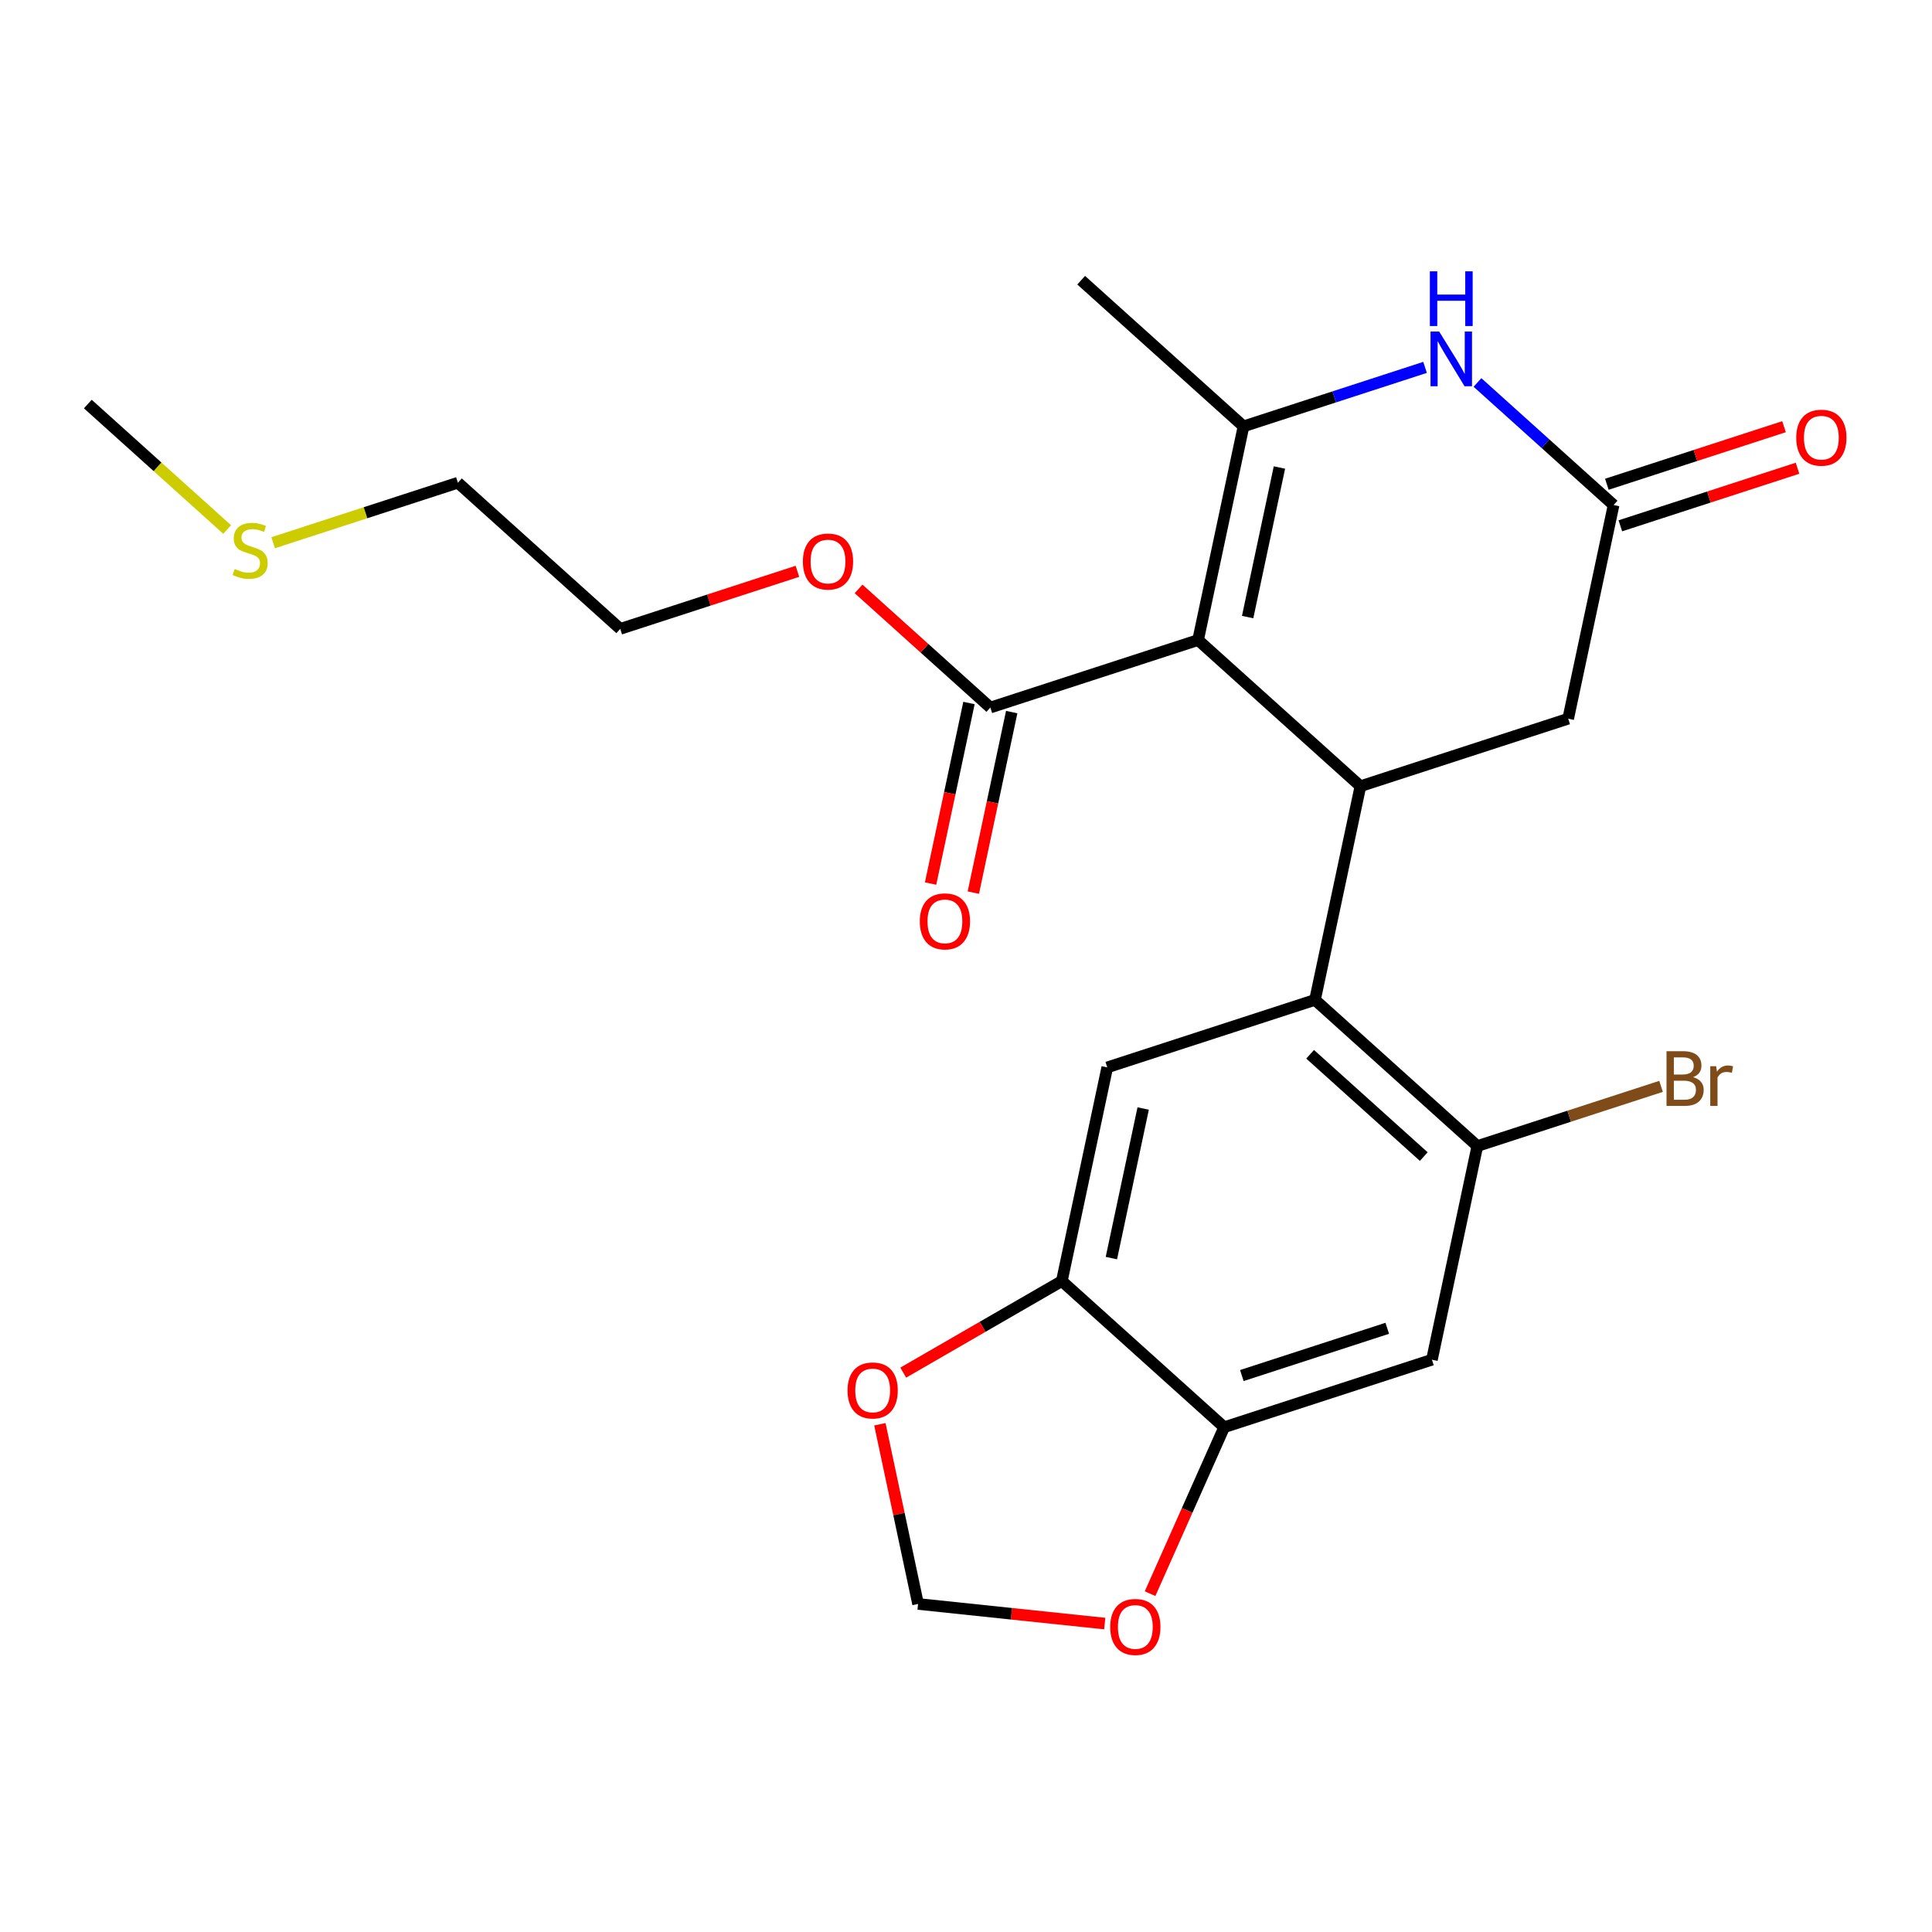 <?xml version='1.0' encoding='iso-8859-1'?>
<svg version='1.1' baseProfile='full'
              xmlns='http://www.w3.org/2000/svg'
                      xmlns:rdkit='http://www.rdkit.org/xml'
                      xmlns:xlink='http://www.w3.org/1999/xlink'
                  xml:space='preserve'
width='1000px' height='1000px' viewBox='0 0 1000 1000'>
<!-- END OF HEADER -->
<rect style='opacity:1.0;fill:#FFFFFF;stroke:none' width='1000' height='1000' x='0' y='0'> </rect>
<path class='bond-0' d='M 620.13,331.284 L 643.638,220.688' style='fill:none;fill-rule:evenodd;stroke:#000000;stroke-width:6px;stroke-linecap:butt;stroke-linejoin:miter;stroke-opacity:1' />
<path class='bond-0' d='M 645.775,319.396 L 662.231,241.979' style='fill:none;fill-rule:evenodd;stroke:#000000;stroke-width:6px;stroke-linecap:butt;stroke-linejoin:miter;stroke-opacity:1' />
<path class='bond-1' d='M 620.13,331.284 L 704.155,406.941' style='fill:none;fill-rule:evenodd;stroke:#000000;stroke-width:6px;stroke-linecap:butt;stroke-linejoin:miter;stroke-opacity:1' />
<path class='bond-5' d='M 620.13,331.284 L 512.597,366.224' style='fill:none;fill-rule:evenodd;stroke:#000000;stroke-width:6px;stroke-linecap:butt;stroke-linejoin:miter;stroke-opacity:1' />
<path class='bond-3' d='M 643.638,220.688 L 690.621,205.422' style='fill:none;fill-rule:evenodd;stroke:#000000;stroke-width:6px;stroke-linecap:butt;stroke-linejoin:miter;stroke-opacity:1' />
<path class='bond-3' d='M 690.621,205.422 L 737.604,190.156' style='fill:none;fill-rule:evenodd;stroke:#0000FF;stroke-width:6px;stroke-linecap:butt;stroke-linejoin:miter;stroke-opacity:1' />
<path class='bond-19' d='M 643.638,220.688 L 559.612,145.031' style='fill:none;fill-rule:evenodd;stroke:#000000;stroke-width:6px;stroke-linecap:butt;stroke-linejoin:miter;stroke-opacity:1' />
<path class='bond-2' d='M 704.155,406.941 L 680.647,517.537' style='fill:none;fill-rule:evenodd;stroke:#000000;stroke-width:6px;stroke-linecap:butt;stroke-linejoin:miter;stroke-opacity:1' />
<path class='bond-11' d='M 704.155,406.941 L 811.688,372.001' style='fill:none;fill-rule:evenodd;stroke:#000000;stroke-width:6px;stroke-linecap:butt;stroke-linejoin:miter;stroke-opacity:1' />
<path class='bond-6' d='M 680.647,517.537 L 764.672,593.194' style='fill:none;fill-rule:evenodd;stroke:#000000;stroke-width:6px;stroke-linecap:butt;stroke-linejoin:miter;stroke-opacity:1' />
<path class='bond-6' d='M 678.119,545.691 L 736.937,598.65' style='fill:none;fill-rule:evenodd;stroke:#000000;stroke-width:6px;stroke-linecap:butt;stroke-linejoin:miter;stroke-opacity:1' />
<path class='bond-7' d='M 680.647,517.537 L 573.114,552.477' style='fill:none;fill-rule:evenodd;stroke:#000000;stroke-width:6px;stroke-linecap:butt;stroke-linejoin:miter;stroke-opacity:1' />
<path class='bond-24' d='M 764.738,197.964 L 799.967,229.684' style='fill:none;fill-rule:evenodd;stroke:#0000FF;stroke-width:6px;stroke-linecap:butt;stroke-linejoin:miter;stroke-opacity:1' />
<path class='bond-24' d='M 799.967,229.684 L 835.196,261.405' style='fill:none;fill-rule:evenodd;stroke:#000000;stroke-width:6px;stroke-linecap:butt;stroke-linejoin:miter;stroke-opacity:1' />
<path class='bond-4' d='M 835.196,261.405 L 811.688,372.001' style='fill:none;fill-rule:evenodd;stroke:#000000;stroke-width:6px;stroke-linecap:butt;stroke-linejoin:miter;stroke-opacity:1' />
<path class='bond-15' d='M 838.69,272.158 L 884.543,257.26' style='fill:none;fill-rule:evenodd;stroke:#000000;stroke-width:6px;stroke-linecap:butt;stroke-linejoin:miter;stroke-opacity:1' />
<path class='bond-15' d='M 884.543,257.26 L 930.397,242.361' style='fill:none;fill-rule:evenodd;stroke:#FF0000;stroke-width:6px;stroke-linecap:butt;stroke-linejoin:miter;stroke-opacity:1' />
<path class='bond-15' d='M 831.702,250.652 L 877.555,235.753' style='fill:none;fill-rule:evenodd;stroke:#000000;stroke-width:6px;stroke-linecap:butt;stroke-linejoin:miter;stroke-opacity:1' />
<path class='bond-15' d='M 877.555,235.753 L 923.409,220.854' style='fill:none;fill-rule:evenodd;stroke:#FF0000;stroke-width:6px;stroke-linecap:butt;stroke-linejoin:miter;stroke-opacity:1' />
<path class='bond-16' d='M 501.537,363.873 L 491.605,410.598' style='fill:none;fill-rule:evenodd;stroke:#000000;stroke-width:6px;stroke-linecap:butt;stroke-linejoin:miter;stroke-opacity:1' />
<path class='bond-16' d='M 491.605,410.598 L 481.674,457.323' style='fill:none;fill-rule:evenodd;stroke:#FF0000;stroke-width:6px;stroke-linecap:butt;stroke-linejoin:miter;stroke-opacity:1' />
<path class='bond-16' d='M 523.656,368.575 L 513.724,415.299' style='fill:none;fill-rule:evenodd;stroke:#000000;stroke-width:6px;stroke-linecap:butt;stroke-linejoin:miter;stroke-opacity:1' />
<path class='bond-16' d='M 513.724,415.299 L 503.793,462.024' style='fill:none;fill-rule:evenodd;stroke:#FF0000;stroke-width:6px;stroke-linecap:butt;stroke-linejoin:miter;stroke-opacity:1' />
<path class='bond-18' d='M 512.597,366.224 L 478.497,335.521' style='fill:none;fill-rule:evenodd;stroke:#000000;stroke-width:6px;stroke-linecap:butt;stroke-linejoin:miter;stroke-opacity:1' />
<path class='bond-18' d='M 478.497,335.521 L 444.398,304.818' style='fill:none;fill-rule:evenodd;stroke:#FF0000;stroke-width:6px;stroke-linecap:butt;stroke-linejoin:miter;stroke-opacity:1' />
<path class='bond-8' d='M 764.672,593.194 L 741.164,703.79' style='fill:none;fill-rule:evenodd;stroke:#000000;stroke-width:6px;stroke-linecap:butt;stroke-linejoin:miter;stroke-opacity:1' />
<path class='bond-17' d='M 764.672,593.194 L 812.215,577.746' style='fill:none;fill-rule:evenodd;stroke:#000000;stroke-width:6px;stroke-linecap:butt;stroke-linejoin:miter;stroke-opacity:1' />
<path class='bond-17' d='M 812.215,577.746 L 859.759,562.298' style='fill:none;fill-rule:evenodd;stroke:#7F4C19;stroke-width:6px;stroke-linecap:butt;stroke-linejoin:miter;stroke-opacity:1' />
<path class='bond-9' d='M 573.114,552.477 L 549.606,663.073' style='fill:none;fill-rule:evenodd;stroke:#000000;stroke-width:6px;stroke-linecap:butt;stroke-linejoin:miter;stroke-opacity:1' />
<path class='bond-9' d='M 591.707,573.768 L 575.251,651.185' style='fill:none;fill-rule:evenodd;stroke:#000000;stroke-width:6px;stroke-linecap:butt;stroke-linejoin:miter;stroke-opacity:1' />
<path class='bond-25' d='M 741.164,703.79 L 633.631,738.73' style='fill:none;fill-rule:evenodd;stroke:#000000;stroke-width:6px;stroke-linecap:butt;stroke-linejoin:miter;stroke-opacity:1' />
<path class='bond-25' d='M 718.046,687.524 L 642.773,711.982' style='fill:none;fill-rule:evenodd;stroke:#000000;stroke-width:6px;stroke-linecap:butt;stroke-linejoin:miter;stroke-opacity:1' />
<path class='bond-10' d='M 549.606,663.073 L 633.631,738.73' style='fill:none;fill-rule:evenodd;stroke:#000000;stroke-width:6px;stroke-linecap:butt;stroke-linejoin:miter;stroke-opacity:1' />
<path class='bond-12' d='M 549.606,663.073 L 508.56,686.771' style='fill:none;fill-rule:evenodd;stroke:#000000;stroke-width:6px;stroke-linecap:butt;stroke-linejoin:miter;stroke-opacity:1' />
<path class='bond-12' d='M 508.56,686.771 L 467.514,710.469' style='fill:none;fill-rule:evenodd;stroke:#FF0000;stroke-width:6px;stroke-linecap:butt;stroke-linejoin:miter;stroke-opacity:1' />
<path class='bond-13' d='M 633.631,738.73 L 614.454,781.802' style='fill:none;fill-rule:evenodd;stroke:#000000;stroke-width:6px;stroke-linecap:butt;stroke-linejoin:miter;stroke-opacity:1' />
<path class='bond-13' d='M 614.454,781.802 L 595.277,824.875' style='fill:none;fill-rule:evenodd;stroke:#FF0000;stroke-width:6px;stroke-linecap:butt;stroke-linejoin:miter;stroke-opacity:1' />
<path class='bond-14' d='M 455.425,737.193 L 465.31,783.698' style='fill:none;fill-rule:evenodd;stroke:#FF0000;stroke-width:6px;stroke-linecap:butt;stroke-linejoin:miter;stroke-opacity:1' />
<path class='bond-14' d='M 465.31,783.698 L 475.195,830.203' style='fill:none;fill-rule:evenodd;stroke:#000000;stroke-width:6px;stroke-linecap:butt;stroke-linejoin:miter;stroke-opacity:1' />
<path class='bond-26' d='M 571.816,840.358 L 523.505,835.281' style='fill:none;fill-rule:evenodd;stroke:#FF0000;stroke-width:6px;stroke-linecap:butt;stroke-linejoin:miter;stroke-opacity:1' />
<path class='bond-26' d='M 523.505,835.281 L 475.195,830.203' style='fill:none;fill-rule:evenodd;stroke:#000000;stroke-width:6px;stroke-linecap:butt;stroke-linejoin:miter;stroke-opacity:1' />
<path class='bond-23' d='M 412.745,295.71 L 366.891,310.608' style='fill:none;fill-rule:evenodd;stroke:#FF0000;stroke-width:6px;stroke-linecap:butt;stroke-linejoin:miter;stroke-opacity:1' />
<path class='bond-23' d='M 366.891,310.608 L 321.038,325.507' style='fill:none;fill-rule:evenodd;stroke:#000000;stroke-width:6px;stroke-linecap:butt;stroke-linejoin:miter;stroke-opacity:1' />
<path class='bond-20' d='M 141.386,280.921 L 189.2,265.386' style='fill:none;fill-rule:evenodd;stroke:#CCCC00;stroke-width:6px;stroke-linecap:butt;stroke-linejoin:miter;stroke-opacity:1' />
<path class='bond-20' d='M 189.2,265.386 L 237.013,249.85' style='fill:none;fill-rule:evenodd;stroke:#000000;stroke-width:6px;stroke-linecap:butt;stroke-linejoin:miter;stroke-opacity:1' />
<path class='bond-22' d='M 117.573,274.069 L 81.514,241.601' style='fill:none;fill-rule:evenodd;stroke:#CCCC00;stroke-width:6px;stroke-linecap:butt;stroke-linejoin:miter;stroke-opacity:1' />
<path class='bond-22' d='M 81.514,241.601 L 45.455,209.133' style='fill:none;fill-rule:evenodd;stroke:#000000;stroke-width:6px;stroke-linecap:butt;stroke-linejoin:miter;stroke-opacity:1' />
<path class='bond-21' d='M 237.013,249.85 L 321.038,325.507' style='fill:none;fill-rule:evenodd;stroke:#000000;stroke-width:6px;stroke-linecap:butt;stroke-linejoin:miter;stroke-opacity:1' />
<path  class='atom-4' d='M 744.911 171.588
L 754.191 186.588
Q 755.111 188.068, 756.591 190.748
Q 758.071 193.428, 758.151 193.588
L 758.151 171.588
L 761.911 171.588
L 761.911 199.908
L 758.031 199.908
L 748.071 183.508
Q 746.911 181.588, 745.671 179.388
Q 744.471 177.188, 744.111 176.508
L 744.111 199.908
L 740.431 199.908
L 740.431 171.588
L 744.911 171.588
' fill='#0000FF'/>
<path  class='atom-4' d='M 740.091 140.436
L 743.931 140.436
L 743.931 152.476
L 758.411 152.476
L 758.411 140.436
L 762.251 140.436
L 762.251 168.756
L 758.411 168.756
L 758.411 155.676
L 743.931 155.676
L 743.931 168.756
L 740.091 168.756
L 740.091 140.436
' fill='#0000FF'/>
<path  class='atom-13' d='M 438.687 719.687
Q 438.687 712.887, 442.047 709.087
Q 445.407 705.287, 451.687 705.287
Q 457.967 705.287, 461.327 709.087
Q 464.687 712.887, 464.687 719.687
Q 464.687 726.567, 461.287 730.487
Q 457.887 734.367, 451.687 734.367
Q 445.447 734.367, 442.047 730.487
Q 438.687 726.607, 438.687 719.687
M 451.687 731.167
Q 456.007 731.167, 458.327 728.287
Q 460.687 725.367, 460.687 719.687
Q 460.687 714.127, 458.327 711.327
Q 456.007 708.487, 451.687 708.487
Q 447.367 708.487, 445.007 711.287
Q 442.687 714.087, 442.687 719.687
Q 442.687 725.407, 445.007 728.287
Q 447.367 731.167, 451.687 731.167
' fill='#FF0000'/>
<path  class='atom-14' d='M 574.643 842.102
Q 574.643 835.302, 578.003 831.502
Q 581.363 827.702, 587.643 827.702
Q 593.923 827.702, 597.283 831.502
Q 600.643 835.302, 600.643 842.102
Q 600.643 848.982, 597.243 852.902
Q 593.843 856.782, 587.643 856.782
Q 581.403 856.782, 578.003 852.902
Q 574.643 849.022, 574.643 842.102
M 587.643 853.582
Q 591.963 853.582, 594.283 850.702
Q 596.643 847.782, 596.643 842.102
Q 596.643 836.542, 594.283 833.742
Q 591.963 830.902, 587.643 830.902
Q 583.323 830.902, 580.963 833.702
Q 578.643 836.502, 578.643 842.102
Q 578.643 847.822, 580.963 850.702
Q 583.323 853.582, 587.643 853.582
' fill='#FF0000'/>
<path  class='atom-16' d='M 929.729 226.545
Q 929.729 219.745, 933.089 215.945
Q 936.449 212.145, 942.729 212.145
Q 949.009 212.145, 952.369 215.945
Q 955.729 219.745, 955.729 226.545
Q 955.729 233.425, 952.329 237.345
Q 948.929 241.225, 942.729 241.225
Q 936.489 241.225, 933.089 237.345
Q 929.729 233.465, 929.729 226.545
M 942.729 238.025
Q 947.049 238.025, 949.369 235.145
Q 951.729 232.225, 951.729 226.545
Q 951.729 220.985, 949.369 218.185
Q 947.049 215.345, 942.729 215.345
Q 938.409 215.345, 936.049 218.145
Q 933.729 220.945, 933.729 226.545
Q 933.729 232.265, 936.049 235.145
Q 938.409 238.025, 942.729 238.025
' fill='#FF0000'/>
<path  class='atom-17' d='M 476.089 476.9
Q 476.089 470.1, 479.449 466.3
Q 482.809 462.5, 489.089 462.5
Q 495.369 462.5, 498.729 466.3
Q 502.089 470.1, 502.089 476.9
Q 502.089 483.78, 498.689 487.7
Q 495.289 491.58, 489.089 491.58
Q 482.849 491.58, 479.449 487.7
Q 476.089 483.82, 476.089 476.9
M 489.089 488.38
Q 493.409 488.38, 495.729 485.5
Q 498.089 482.58, 498.089 476.9
Q 498.089 471.34, 495.729 468.54
Q 493.409 465.7, 489.089 465.7
Q 484.769 465.7, 482.409 468.5
Q 480.089 471.3, 480.089 476.9
Q 480.089 482.62, 482.409 485.5
Q 484.769 488.38, 489.089 488.38
' fill='#FF0000'/>
<path  class='atom-18' d='M 876.345 557.534
Q 879.065 558.294, 880.425 559.974
Q 881.825 561.614, 881.825 564.054
Q 881.825 567.974, 879.305 570.214
Q 876.825 572.414, 872.105 572.414
L 862.585 572.414
L 862.585 544.094
L 870.945 544.094
Q 875.785 544.094, 878.225 546.054
Q 880.665 548.014, 880.665 551.614
Q 880.665 555.894, 876.345 557.534
M 866.385 547.294
L 866.385 556.174
L 870.945 556.174
Q 873.745 556.174, 875.185 555.054
Q 876.665 553.894, 876.665 551.614
Q 876.665 547.294, 870.945 547.294
L 866.385 547.294
M 872.105 569.214
Q 874.865 569.214, 876.345 567.894
Q 877.825 566.574, 877.825 564.054
Q 877.825 561.734, 876.185 560.574
Q 874.585 559.374, 871.505 559.374
L 866.385 559.374
L 866.385 569.214
L 872.105 569.214
' fill='#7F4C19'/>
<path  class='atom-18' d='M 888.265 551.854
L 888.705 554.694
Q 890.865 551.494, 894.385 551.494
Q 895.505 551.494, 897.025 551.894
L 896.425 555.254
Q 894.705 554.854, 893.745 554.854
Q 892.065 554.854, 890.945 555.534
Q 889.865 556.174, 888.985 557.734
L 888.985 572.414
L 885.225 572.414
L 885.225 551.854
L 888.265 551.854
' fill='#7F4C19'/>
<path  class='atom-19' d='M 415.571 290.647
Q 415.571 283.847, 418.931 280.047
Q 422.291 276.247, 428.571 276.247
Q 434.851 276.247, 438.211 280.047
Q 441.571 283.847, 441.571 290.647
Q 441.571 297.527, 438.171 301.447
Q 434.771 305.327, 428.571 305.327
Q 422.331 305.327, 418.931 301.447
Q 415.571 297.567, 415.571 290.647
M 428.571 302.127
Q 432.891 302.127, 435.211 299.247
Q 437.571 296.327, 437.571 290.647
Q 437.571 285.087, 435.211 282.287
Q 432.891 279.447, 428.571 279.447
Q 424.251 279.447, 421.891 282.247
Q 419.571 285.047, 419.571 290.647
Q 419.571 296.367, 421.891 299.247
Q 424.251 302.127, 428.571 302.127
' fill='#FF0000'/>
<path  class='atom-21' d='M 121.48 294.51
Q 121.8 294.63, 123.12 295.19
Q 124.44 295.75, 125.88 296.11
Q 127.36 296.43, 128.8 296.43
Q 131.48 296.43, 133.04 295.15
Q 134.6 293.83, 134.6 291.55
Q 134.6 289.99, 133.8 289.03
Q 133.04 288.07, 131.84 287.55
Q 130.64 287.03, 128.64 286.43
Q 126.12 285.67, 124.6 284.95
Q 123.12 284.23, 122.04 282.71
Q 121 281.19, 121 278.63
Q 121 275.07, 123.4 272.87
Q 125.84 270.67, 130.64 270.67
Q 133.92 270.67, 137.64 272.23
L 136.72 275.31
Q 133.32 273.91, 130.76 273.91
Q 128 273.91, 126.48 275.07
Q 124.96 276.19, 125 278.15
Q 125 279.67, 125.76 280.59
Q 126.56 281.51, 127.68 282.03
Q 128.84 282.55, 130.76 283.15
Q 133.32 283.95, 134.84 284.75
Q 136.36 285.55, 137.44 287.19
Q 138.56 288.79, 138.56 291.55
Q 138.56 295.47, 135.92 297.59
Q 133.32 299.67, 128.96 299.67
Q 126.44 299.67, 124.52 299.11
Q 122.64 298.59, 120.4 297.67
L 121.48 294.51
' fill='#CCCC00'/>
</svg>
